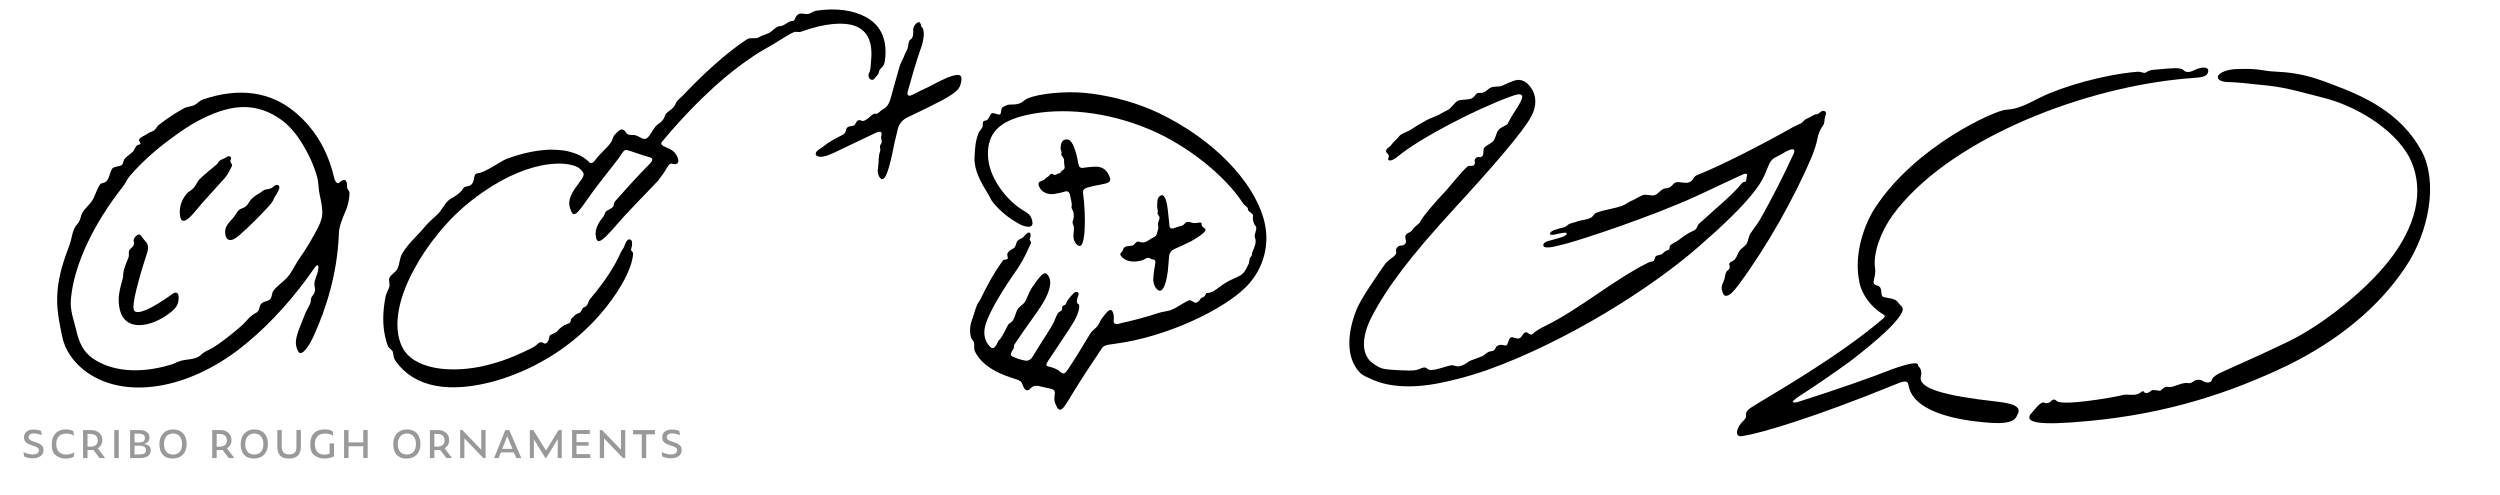 <?xml version="1.0" encoding="utf-8"?>
<!-- Generator: Adobe Illustrator 26.0.3, SVG Export Plug-In . SVG Version: 6.00 Build 0)  -->
<svg version="1.0" xmlns="http://www.w3.org/2000/svg" xmlns:xlink="http://www.w3.org/1999/xlink" x="0px" y="0px"
	 viewBox="0 0 1920 380" enable-background="new 0 0 1920 380" xml:space="preserve">
<g id="Layer_2">
	<rect fill="#FFFFFF" width="1920" height="380"/>
</g>
<g id="Layer_Script">
</g>
<g id="Layer_Caps">
	<g>
		<path d="M231.125,249.143c1.212-2.727,2.121-5.757,3.333-8.484c0.909-2.424,4.242-7.271,4.242-9.696
			c0-3.636,2.121-3.636,3.03-6.969c0.606-2.121-0.303-4.242-0.303-5.757c0-3.333,2.121-6.666,2.727-9.999
			c0.909-4.242,0.303-6.969-3.333-1.515c-14.241,20.604-31.814,40.601-51.206,56.66c-44.237,36.965-95.746,44.237-125.439,20.604
			c-7.877-6.363-14.543-15.149-16.665-26.663c-1.818-9.393-4.545-20.604-3.333-33.936c0.909-11.817,4.848-23.937,9.393-35.753
			c1.818-5.151,1.818-11.21,5.757-15.453c2.727-3.03,2.424-6.06,3.939-8.787c1.818-3.333,5.454-6.06,7.575-9.393
			c2.424-3.939,3.333-8.484,6.06-12.422c0.909-1.212,3.333-0.909,4.545-2.121c2.424-2.121,2.727-6.363,4.545-9.696
			c1.212-2.121,6.363-1.818,7.575-3.03c1.212-1.212,0.909-2.727,1.818-4.242c1.515-2.424,4.848-3.939,6.969-6.363
			c1.212-1.212,1.818-4.545,3.636-4.848c4.242-0.606,0-2.727,0.909-4.242c1.212-2.121,4.848-3.03,6.666-4.545
			c1.515-1.212,3.636-1.212,5.151-2.727c1.818-1.515,1.818-3.03,3.333-3.939c6.363-4.848,12.726-9.09,18.786-12.422
			c2.424-1.515,6.06-1.515,8.484-2.727s3.939-3.333,6.363-4.242c28.481-9.696,52.418-5.757,70.9,9.696
			c13.029,10.908,24.542,26.664,29.997,50.297c1.212,4.545,3.03,4.848,4.242,3.636c1.515-1.515,3.636-2.424,4.545-1.515
			c1.212,1.212,1.212,3.333,1.212,5.454c0,1.212,1.818,2.424,1.818,4.242c0,3.333-0.606,8.181-3.03,13.938
			s-5.151,11.816-5.151,18.18c-1.212,29.693-9.696,56.66-19.392,77.869c-5.454,11.817-10.302,15.15-11.817,11.514
			C225.975,264.293,226.884,259.445,231.125,249.143z M130.229,280.352c2.727-0.606,5.151-2.121,7.878-3.03
			c5.454-1.818,12.12-0.606,16.665-5.151c2.424-2.424,5.757-3.333,8.787-5.151c7.271-4.544,15.453-11.21,22.421-17.271
			c3.333-3.03,5.757-6.969,9.999-9.09c4.242-2.121,2.424-5.151,4.848-7.575c1.818-1.818,4.848-1.515,6.666-3.333
			c1.515-1.515,1.212-4.848,2.424-6.363c2.424-3.636,7.878-6.969,10.908-10.605c3.636-4.242,5.454-8.787,8.484-13.332
			c6.06-8.484,11.211-17.271,15.453-25.754c1.818-3.636,3.03-7.575,2.727-11.817c-0.303-3.939-0.909-7.878-1.818-11.514
			c-1.212-5.151-0.909-9.999-2.121-14.544c-2.727-9.696-6.969-18.179-11.211-25.148c-5.151-8.483-10.604-14.543-16.059-18.482
			c-18.482-13.332-36.965-12.726-59.993-1.515c-6.363,3.03-12.726,6.969-19.089,11.514c-13.028,9.089-26.057,19.694-37.571,33.026
			c-2.121,2.424-3.636,6.363-5.757,8.787c-21.21,26.966-36.965,58.478-39.39,85.444c-0.909,9.09,2.424,16.967,3.939,23.633
			c2.121,9.696,5.454,16.968,12.726,22.119C85.992,285.502,107.504,287.018,130.229,280.352z M112.958,194.301
			c-0.909,2.424-1.515,5.151-2.424,7.575c-2.424,7.575-4.242,14.544-5.757,20.301c-2.121,8.484-3.03,15.149-1.515,16.665
			c2.727,2.727,12.726-1.212,29.087-13.029c3.333-2.424,4.848-0.606,4.848,2.727c0,4.545-1.515,7.272-4.544,9.999
			c-12.423,10.604-27.875,14.543-35.753,7.877c-3.939-3.333-5.757-9.393-5.757-16.361c0-5.151,1.515-10.302,3.03-15.756
			c0.606-2.121,0.303-4.242,0.909-6.666c0.909-3.333,2.424-6.969,3.636-9.999c0.606-1.515,0-3.03,0.303-4.545
			c0.303-2.121,2.727-2.727,3.636-4.848c0.909-2.121-0.303-2.424,0-3.939c0.303-2.121,2.727-4.242,4.242-4.242
			c1.212,0,2.727,3.03,3.939,4.242C112.958,186.423,114.776,188.847,112.958,194.301z M178.102,127.643
			c-1.818,3.03-2.121,5.151-5.757,9.393c-6.666,7.575-16.665,18.179-22.119,24.845c-5.757,7.272-10.604,10.605-11.816,4.545
			c-0.909-4.848-0.303-11.211,4.848-17.574c1.515-1.818,3.636-2.424,5.454-4.545c1.515-1.515,2.727-4.545,4.242-6.363
			c4.545-4.545,9.393-8.181,13.332-11.514c0.909-0.606,1.515-2.424,2.424-3.03c2.121-1.515,3.636-1.515,5.151-2.727
			c1.818-1.515,4.545-0.303,3.333,1.818C175.98,124.916,179.011,125.825,178.102,127.643z M210.825,151.579
			c-1.212,2.121-0.606,2.727-4.545,6.969c-6.363,6.969-14.847,15.453-22.119,21.816c-6.969,6.363-10.908,4.545-11.211-1.515
			c-0.303-4.848,2.121-6.969,6.363-11.817c1.818-2.121,2.727-4.545,4.242-5.757c1.818-1.515,3.636-1.212,5.454-3.03
			c2.121-1.818,2.727-4.545,4.848-6.06c3.333-3.03,5.757-3.636,8.181-5.757c1.818-1.515,5.454-0.606,7.878-3.03
			c2.121-2.121,3.939-1.515,4.545-0.303C215.067,144.913,212.946,148.246,210.825,151.579z"/>
		<path d="M486.854,103.706c1.818,0,3.939,1.515,6.666,2.727c2.121,0.606,3.03,0.303,4.848-1.818
			c1.515-1.818,2.727-4.545,5.151-7.575c1.515-1.818,3.939-2.727,5.454-4.848c1.212-1.212,1.515-3.636,2.727-5.151
			c2.424-2.424,5.757-3.636,7.272-7.575c0.909-2.424,3.333-3.939,5.151-5.757c15.15-16.059,33.026-32.724,49.691-43.631
			c2.424-1.515,6.363,0,8.484-1.212c2.424-1.515,6.06-2.424,8.484-3.636c2.727-1.515,5.454-5.151,8.181-5.151
			c3.333,0,6.363-3.939,9.393-3.939c2.424,0,1.818-2.424,3.939-4.545c2.424-2.424,5.757-0.303,8.484-0.909
			c1.818-0.303,3.938-2.121,5.757-2.424c15.755-2.424,29.087-0.303,38.48,4.848c12.423,6.666,16.665,18.786,14.544,33.936
			c-0.606,3.333-1.515,3.939-3.636,6.06c-0.909,0.909-0.909,3.03-1.515,3.939c-1.515,1.515-2.727,3.939-4.242,4.242
			c-2.424,0.303-3.939-2.727-2.727-5.151c1.212-2.121,1.212-5.454,1.515-9.09c0.303-2.424,0.303-4.848,0.303-6.969
			c-0.303-9.999-3.939-16.968-13.029-20.301c-7.575-2.727-21.815-2.424-40.904,4.545c-2.727,0.909-3.333-0.606-6.06,0.606
			c-4.545,1.818-12.422,7.575-19.694,11.514c-4.848,2.727-8.484,4.848-12.726,7.878c-26.967,18.18-51.206,43.934-68.174,64.235
			c-2.424,2.424,0.909,3.636,2.727,4.545c5.454,2.121,7.878,4.242,9.393,9.09c0.909,3.03-1.212,4.545-4.242,3.636
			c-1.818-0.606-2.727,0.303-4.545,3.333c-1.515,2.727-3.636,5.757-6.666,9.696c-8.181,8.787-22.725,23.027-34.541,36.965
			c-8.787,9.696-12.726,13.028-13.332,4.242c-0.303-3.939,1.818-8.787,5.454-13.029c1.818-2.121,1.212-4.242,3.636-5.454
			c2.727-1.515,4.848-2.424,4.848-4.545c0-0.909,0.606-2.121,1.212-2.727c9.09-10.302,18.482-20.604,26.058-28.179
			c2.727-2.727,3.333-4.544,0-5.454c-6.06-1.515-12.423-4.242-17.271-5.454c-2.121-0.606-3.636,2.424-6.06,6.06
			c-7.272,9.696-14.544,17.876-24.846,32.723c-7.575,10.605-10.302,14.241-12.726,5.757c-2.121-6.666,1.818-12.422,6.969-19.392
			c2.727-3.636,4.848-6.363,2.424-8.787c-0.606-0.909-1.515-1.818-2.727-2.727c-9.696-6.06-41.813-6.363-81.505,24.542
			c-19.392,14.847-35.451,35.753-44.843,53.327c-14.241,26.057-16.362,48.479-7.878,62.114
			c10.605,16.361,41.813,18.482,69.688,9.999c7.575-2.121,14.847-5.151,22.119-8.484c2.727-1.515,7.878-3.333,9.999-5.454
			c1.818-1.818,3.333-2.727,5.151-1.515c2.121,1.515,4.242-0.606,4.848-5.151c0.303-1.515,4.545-2.121,6.06-3.939
			c1.818-2.424,4.848-4.545,7.575-5.454c3.939-1.212,1.818-3.03,3.636-4.545c1.212-1.212,3.03-3.333,4.848-3.636
			c2.727-0.606,2.424-3.939,4.242-4.545c3.636-1.212,3.03-4.848,5.454-7.271c11.514-13.635,18.786-25.452,22.725-34.542
			c0.909-2.121,2.424-3.636,3.03-5.454c1.515-4.545,3.03-5.454,4.545-4.848c1.818,0.606,1.515,4.545,0.606,7.272
			c-0.606,1.515,1.515,1.818,1.515,3.636c-0.909,13.029-12.726,32.117-25.452,46.661c-20.3,23.331-47.57,41.207-79.082,50.6
			c-36.965,10.604-63.628,5.151-77.869-14.847c-1.515-2.121-1.515-3.939-2.121-6.969c-0.303-1.515-3.333-3.03-3.939-4.848
			c-0.909-2.424-1.515-4.848-2.121-7.575c-1.818-8.484-1.818-18.18,0.303-29.391c0.303-2.727,2.121-5.454,3.03-8.181
			c0.606-2.121-0.606-4.545,0-6.666c0.909-2.727,4.848-4.545,6.06-6.969c2.121-3.939,1.515-8.181,3.939-12.12
			c4.545-7.878,11.817-13.635,18.18-21.513c2.727-3.333,6.969-6.363,9.999-9.696c3.333-3.939,5.151-8.787,9.696-11.211
			c3.333-1.818,6.969-4.242,8.484-6.969c1.212-2.424,4.242-1.818,6.06-3.03c4.242-3.03,1.212-8.787,5.454-9.09
			c5.757-0.606,16.362-8.484,21.816-10.908c12.726-4.848,24.239-6.969,34.238-7.272c3.333,0,6.666,0.303,9.696,0.606
			c4.242,0.606,7.878,1.818,10.908,3.03c3.636,1.515,6.666,3.636,8.787,5.757c1.818,2.121,3.636,0.303,5.151-1.818
			c3.03-4.242,7.575-7.575,11.211-12.423c1.818-2.121,1.818-4.545,3.03-6.06c3.03-3.636,4.848-4.848,6.363-4.545
			c1.212,0.303,2.121,1.212,2.727,2.424C482.006,103.706,483.521,103.706,486.854,103.706z M632.291,112.493
			c3.939-3.333,9.696-6.363,15.149-9.09c3.03-1.818,1.515-4.242,3.636-5.757c1.212-0.909,3.333-0.606,4.545-1.212
			c1.818-0.909,1.515-3.03,3.333-3.939c1.515-0.909,3.03,0.909,4.545,0.303c4.848-2.121,6.363-6.06,9.09-5.454
			c1.818,0.303,3.333-2.121,4.848-3.03c4.242-2.121,5.757-5.151,7.272-11.211c2.121-7.877,4.242-15.453,6.363-22.724
			c0.909-2.727,2.727-5.454,3.636-8.181c0.909-2.424,2.424-4.242,2.727-6.666c0.303-1.818,0.303-4.242,1.818-5.151
			c2.424-1.212,2.121-5.757,2.121-7.878c0-2.727,3.03-5.757,4.545-5.454c1.515,0.303,1.212,3.333,2.121,3.939
			c2.121,1.515,2.121,8.787-1.515,18.18c-2.727,7.575-5.757,18.18-9.09,29.997c-1.212,3.636-0.303,5.454,3.333,3.636
			c4.545-2.424,9.09-4.545,13.029-6.363c1.818-0.909,3.333-1.818,5.151-2.727c1.212-0.606,2.424-1.212,3.636-1.818
			c3.636-1.818,6.666-3.03,8.787-3.636c2.424-0.606,3.938-0.909,5.15-0.606c1.515,0.303,2.121,1.818,1.818,3.636
			c0,1.818-0.606,3.636-1.212,5.151c-1.818,3.636-6.06,6.363-13.029,10.302c-6.969,3.636-16.665,8.484-26.966,13.332
			c-3.333,1.515-6.363,4.242-7.575,8.787c-1.818,6.969-3.333,14.241-4.545,20.3c-3.03,13.635-6.06,22.422-9.696,16.665
			c-1.212-2.121-1.515-4.545-0.909-7.575c0.606-3.636,0-7.878,1.515-12.12c0.606-1.818-0.909-3.636,0.606-5.454
			c1.515-1.818-0.303-4.242,0.303-6.363c0.909-3.03-0.606-3.939-3.939-2.424c-11.817,5.454-23.331,11.211-32.42,15.453
			c-4.545,2.121-8.484,3.333-10.908,3.03c-2.121-0.303-3.333-0.909-3.03-2.727C626.837,115.523,631.079,113.705,632.291,112.493z"/>
	</g>
	<g>
		<path d="M1473.047,280.869c2.424,2.121,3.03,5.151,2.121,8.484c-1.818,8.787,17.271,14.544,58.478,19.089
			c16.665,1.818,18.482,5.454,15.453,10.604c-1.212,2.727-3.333,6.666-19.392,5.757c-31.814-2.121-60.599-9.999-63.932-28.784
			c-0.606-3.636-2.425-3.939-9.09-1.212c-63.023,25.754-104.23,37.874-117.865,39.995c-8.181,1.818-4.545-7.878,0.606-12.12
			c1.817-1.818,1.515-3.03,1.515-4.848c0-1.515,1.515-3.333,3.939-4.848c11.514-7.575,64.537-36.965,101.199-68.174
			c1.818-1.515,1.818-2.424,0.304-3.333c-9.394-5.454-16.968-15.755-18.483-25.451c-4.241-20.604,3.637-43.328,12.12-56.357
			c30.905-47.57,92.413-75.143,100.896-75.445c9.09-0.303,16.968-4.848,25.452-9.09c17.573-8.787,49.69-17.877,74.839-19.998
			c3.637-0.303,5.151,1.515,6.666,0.606c3.636-2.424,6.363-2.121,9.393-2.424c10.302-0.909,17.574-1.818,19.695,0.606
			c1.515,1.515,3.938,2.121,8.181,0c6.06-3.03,12.726-3.03,10.302,2.424c-1.818,3.939-9.393,3.03-22.422,4.545
			c-79.99,8.484-178.16,48.176-219.367,104.23c-9.393,13.028-15.149,29.39-13.635,40.298c1.212,8.787-4.242,12.423,1.818,13.938
			c4.848,1.212,1.515,7.877,4.848,8.787s8.787,0.909,10.907,3.939c2.728,3.939,5.454,3.636,2.425,9.09
			c-4.242,7.272-16.362,18.786-38.783,36.056c-9.999,7.272-27.27,19.392-41.208,28.178c-3.938,3.03-4.545,4.545,0.606,3.333
			c26.058-8.181,58.175-19.392,72.415-25.148C1466.987,278.748,1473.653,277.536,1473.047,280.869z M1741.803,65.743
			c-13.332-1.515-25.755-2.727-30.603-2.727c-4.242,0-8.484-1.515-7.878-4.242c0.605-2.727,6.969-5.757,15.452-5.757
			c3.939,0,10.908-0.606,20.907,1.212c4.848,0.909,14.847,0.909,19.997,1.818c13.938,1.818,25.148,6.363,31.512,8.787
			c23.634,8.787,52.721,21.512,68.779,51.509c12.423,23.633,5.757,61.508-12.726,89.08c-20.301,30.299-50.903,55.751-90.292,75.143
			c-43.025,20.604-91.201,36.965-152.406,42.722c-40.904,3.939-49.085,0.909-45.146-5.151c2.424-2.121,7.574-10.605,10.907-8.787
			c2.121,0.909,3.333-0.303,4.242-0.606c0.605-0.606,2.424-3.333,4.848-0.909c3.636,4.242,42.723-2.424,49.994-4.242
			c4.545-1.515,10.302,1.212,14.544-2.121c0.909-0.909,2.424-1.515,2.727-0.303c1.818,2.121,4.848-0.606,6.06-1.515
			c3.939-0.303,6.061,0.909,6.666,0.303c2.424-2.121,3.333-3.333,6.061-2.727c3.636,0.606,10.604-3.939,14.847-3.03
			c3.029,0.606,3.938-1.818,6.665-2.424c2.121-0.303,3.333,0,4.545,0.606c3.03,2.424,6.666,1.212,6.97,0
			c0.605-2.424,2.424-3.636,5.453-5.454c8.787-4.242,27.573-12.12,52.722-24.239c27.875-13.332,63.628-42.116,81.505-66.962
			c19.392-26.966,23.33-53.024,12.12-75.143c-12.423-22.724-42.42-39.389-64.538-45.146
			C1769.071,71.197,1756.043,67.258,1741.803,65.743z"/>
	</g>
	<g>
		<path d="M801.448,231.948c-4.848,8.181-14.543,20.604-22.421,32.724c-0.606,1.212,0,1.818-0.606,3.03
			c-1.818,2.727-3.03,5.151-0.909,6.06c3.333,1.515,6.06,2.424,9.09,3.03c2.424,0.606,3.333,0,4.848-0.909
			c1.212-0.909,3.333-4.848,3.939-5.757c6.06-9.999,11.514-17.573,14.241-23.331c0.606-1.515,2.424-6.666,3.939-7.271
			c3.333-1.515,1.515-3.03,2.424-4.242c0.606-0.909,2.121-0.909,2.424-1.515c0.606-0.909,0.606-1.818,1.212-2.727
			c1.818-2.424,3.03-3.939,4.545-5.454c2.424-2.727,5.151-1.212,3.939,1.515c-0.606,1.515-2.121,5.454,0,6.363
			c1.818,0.909,0.303,6.969-3.03,13.029c-4.545,7.575-12.12,18.482-19.695,29.996c-1.212,2.121-3.03,4.242-0.606,4.848
			c3.636,0.909,6.666,1.818,8.787,3.636c2.424,2.424,3.938,2.727,6.363-0.909c6.363-9.393,12.423-19.695,17.574-28.179
			c1.515-2.121,2.727-2.727,4.545-4.545c1.818-1.818,2.727-4.545,3.636-6.06c5.454-7.272,6.363-7.575,7.878-6.969
			c1.515,0.606,2.121,5.454,1.818,6.969c-0.606,2.727,0.606,4.242,3.939,3.333c1.818-0.606,3.939-0.909,6.363-1.515
			c7.878-1.818,16.362-4.242,24.846-6.969c1.818-0.606,6.363-1.212,8.181-1.818c5.757-2.121,8.787-5.151,14.241-7.575
			c2.121-0.909,4.242,2.727,6.363,1.515c3.03-1.818,2.424-3.333,3.636-3.636c3.333-0.606,2.727-3.636,3.939-3.636
			c3.333,0.303,7.272-2.727,8.787-3.939c9.393-7.271,15.755-7.878,18.786-10.908c2.121-2.121,3.333-5.454,4.242-6.969
			c1.212-1.818,0.303-4.242,1.818-5.757c1.516-1.515,0.606-2.424,1.212-3.636c2.121-4.545,3.333-8.181,2.121-11.21
			c-1.212-2.727,2.424-6.969,0.304-9.09c-1.212-1.212-2.425-5.151-1.818-7.272c0.606-2.424-4.242-3.636-3.939-5.454
			c0.303-1.818-2.727-2.727-3.939-4.848c-13.029-20.301-42.419-44.54-72.719-56.963c-32.117-13.332-66.355-16.665-93.322-10.604
			c-21.513,4.848-29.694,14.241-29.694,29.996c0,18.18,14.847,35.45,25.755,42.419c4.545,2.727,6.969,3.938,8.181,8.483
			c1.515,5.757-2.727,5.757-8.181,3.636c-7.878-3.939-15.453-9.696-21.513-16.968c-2.121-2.424-2.727-4.848-4.545-7.575
			c-4.848-7.878-10.302-17.271-9.999-26.967c0.303-6.969,0.606-13.332,3.333-19.694c0.606-1.212,2.121-2.727,2.727-3.939
			c0.606-0.909,0-3.333,0.606-4.242c0.606-0.909,1.515-0.606,2.727-1.212c1.515-0.606,2.121-3.333,3.333-4.848
			c1.515-1.818,5.454,1.515,6.969,0.303c0.909-0.606,0.606-3.333,1.212-4.544c0.606-1.212,2.727-1.818,3.939-2.424
			c2.121-0.909,6.06,0,9.393-1.212c3.636-1.212,2.424-2.121,7.272-4.242c8.181-3.333,27.875-5.454,43.328-3.939
			c1.818,0.303,3.636,0.303,5.454,0.606c18.18,2.424,35.753,7.575,51.206,14.847c43.025,20.604,72.113,52.721,80.294,80.293
			c6.06,20.3,0,39.692-13.029,53.024c-17.271,17.573-61.205,38.783-101.2,43.934c-6.969,0.909-8.484,1.212-10.302,4.242
			c-6.666,9.999-15.453,23.028-22.725,35.147c-6.666,11.21-9.09,15.149-12.423,6.666c-0.909-2.121-0.909-4.242-0.606-6.363
			c0.606-3.03,0-4.545-2.727-5.151c-3.333-0.606-6.363-1.515-9.393-2.121c-3.03-0.606-5.151,0.303-6.06,1.515
			c-2.121,2.424-4.545,3.03-6.363-2.424c-0.909-2.424-1.818-3.333-4.848-4.242c-4.848-1.515-11.211-3.636-16.665-6.666
			c-7.575-4.242-12.422-9.09-15.149-14.847c-0.909-1.515-0.303-4.242-0.606-6.06c-0.303-2.121-1.212-2.121-2.121-3.939
			c-1.212-2.727-1.515-8.787,0.303-13.635c1.515-3.939,2.424-8.181,4.242-12.422c0.606-1.212,1.818-2.727,2.424-3.939
			c4.848-9.999,10.302-20.301,17.271-29.693c0.909-1.212,2.727-0.303,3.636-1.515c0.606-0.606-0.909-2.727,0-4.242
			c1.818-3.03,3.939-2.727,5.454-4.545c0.909-1.212,1.212-3.939,2.121-4.848c1.818-1.818,3.03-1.515,4.242-2.727
			c2.121-2.121,3.333-3.939,4.848-3.636c1.212,0.303,1.212,2.727,0.303,4.848c-0.606,1.212,1.515,1.818,0.909,3.333
			c-3.03,6.363-4.848,11.211-9.999,19.089c-10.605,15.149-21.513,32.42-24.846,43.328c-2.121,7.271-0.606,13.028,3.636,17.271
			c1.818,1.818,3.333,0.606,4.848-1.818c0.606-0.909,0.606-2.121,1.818-3.333c2.727-2.727,5.151-8.484,6.969-11.817
			c1.212-1.818,2.424-1.515,3.636-3.333c2.121-3.333,2.424-7.271,4.242-9.393c0.606-0.909,3.939-3.333,4.545-4.242
			c2.121-2.727,3.333-7.877,6.06-11.816c7.878-11.514,9.999-13.029,12.726-8.484C807.811,216.495,806.599,222.858,801.448,231.948z
			 M799.933,138.929c3.03-0.909,3.03-2.424,4.545-3.03c1.515-0.606,1.212-1.818,3.03-2.424c1.212-0.303,1.212,0.909,2.424,0.909
			c1.515,0,1.818-1.212,3.333-1.212c1.212,0,1.515-1.515,2.121-1.818c1.818-1.515,2.727-1.818,2.121-3.939
			c-0.303-1.515-0.303-3.333-0.303-4.545c0-1.818-2.424-3.333-2.121-4.545c0.606-2.121-0.606-3.03-0.606-4.545
			c0.303-3.03,0.606-6.06,3.939-6.666c3.636-0.606,5.757,2.727,8.181,11.211c0.606,1.818,0.909,4.848,1.818,8.484
			c0.606,2.424,2.727,2.424,5.151,1.818c3.03-0.303,5.454-0.606,7.271-0.606c5.757-0.303,9.393,2.424,11.514,8.181
			c0.909,2.727,0,4.242-5.151,5.151c-2.121,0.606-7.272,1.212-12.12,2.727c-2.121,0.606-3.333,1.515-3.333,3.636
			c1.212,9.999,1.818,20.3,1.212,29.693c-0.909,11.514-3.03,13.029-6.06,10.302c-1.212-1.212-2.121-2.727-2.424-5.151
			c-0.303-1.818,0.303-4.545,0.303-7.878c0-1.515-1.515-3.03-0.909-4.848c0.909-2.121,0.909-4.242,0.606-6.363
			c0-1.515-1.818-3.03-1.515-4.848c0.606-2.424-0.606-5.151-0.909-7.575c-0.303-2.727-1.515-4.848-4.242-3.939
			c-2.727,0.909-4.848,1.212-6.363,1.515c-6.06,1.515-11.211-0.606-13.332-5.151C796.903,140.747,797.812,139.535,799.933,138.929z
			 M861.744,193.165c1.515-1.515,0-2.727,3.333-3.939c0.909-0.303,3.333-0.303,4.545-0.606c1.515-0.303,2.121-2.424,3.939-3.03
			c0.909-0.303,2.121,0.606,3.939,0.606c3.333,0,5.151-2.424,8.484-3.939c2.727-1.212,2.424-3.03,3.333-5.757
			c0.606-1.515,0-3.03,0-4.545c0-1.515,1.212-3.03,1.212-4.848c0-1.212-1.818-2.424-1.515-3.636c0.606-1.818-0.303-3.03-0.303-4.545
			c0-3.939,0-6.666,1.818-8.181c2.727-2.424,5.151,0,6.363,10.605c0.303,3.636,0.909,7.575,1.212,11.514
			c0,2.727,1.515,3.333,5.151,1.818c1.818-0.909,3.939-0.909,5.454-1.818c0.909-0.606,1.515-1.818,2.121-2.121
			c1.515-0.606,3.03-0.303,4.545,0.303c3.03,0.909,5.757-0.606,6.969,0s-0.606,2.424,2.727,4.242s-4.545,6.666-10.302,9.999
			c-3.636,1.818-8.181,3.938-13.029,6.06c-2.424,1.212-3.636,2.727-3.939,6.363c-0.303,3.636-0.606,6.969-0.909,10.605
			c-1.515,11.514-4.545,18.18-8.787,13.332c-1.515-1.818-2.121-3.939-2.424-6.363c0-2.121,0.303-4.545,0.606-6.969
			c0.303-1.515,0.303-2.727,0.606-3.636c0.606-3.636,0.909-5.454-1.818-5.454c-1.212,0-1.515-1.212-3.03-1.212
			c-2.121,0-2.727,1.212-4.545,1.818c-6.363,1.818-11.514,1.212-14.847-1.515c-0.909-0.606-1.515-1.515-2.121-2.424
			C859.926,194.983,861.138,193.771,861.744,193.165z"/>
		<path d="M1064.452,116.204c0-0.909,0.606-2.121,2.121-3.03c2.121-1.515,2.424-3.03,4.848-5.151
			c1.212-0.909,2.424-2.727,3.636-3.939c1.818-1.818,5.757-2.727,8.484-4.545c4.545-3.03,6.666-4.242,12.119-7.272
			c2.121-1.212,6.666-2.727,9.09-3.938c2.425-1.515,4.849-2.727,7.272-3.939s5.15-5.757,7.574-6.969
			c2.425-1.212,8.182-0.606,10.605-1.818c3.333-1.515,2.727-4.545,6.06-4.242c4.848,0.303,5.757-3.03,9.09-4.242
			c2.121-0.909,6.06-0.303,8.181-1.212c3.636-1.818,6.666-3.03,8.484-3.636c4.545-1.818,9.09-1.212,13.635,4.848
			c4.545,6.363,4.545,14.241,0.605,21.816c-6.06,11.816-30.603,39.995-58.478,70.294c-35.147,38.177-53.024,62.114-64.538,84.535
			c-7.271,14.241-8.181,28.179,0.606,34.844c2.424,1.818,5.757,4.242,9.999,4.848c3.332,0.606,18.785,1.515,22.724,0.909
			c3.939-0.606,4.545-1.818,6.97-2.121c3.029-0.303,1.817,2.424,6.969,1.818c3.636-0.303,9.09-2.424,13.028-3.333
			c3.333-0.909,4.848,1.515,8.181,0.303c5.151-1.515,4.242-3.03,9.696-4.848c2.727-0.909,4.545-1.818,7.271-2.727
			c0.909-0.303,3.333-3.333,6.06-3.636c4.242-0.303,3.333-3.03,4.849-3.939c3.029-2.121,4.848-0.303,7.271-0.606
			c1.212-0.303,1.818-5.454,3.333-6.06c1.818-0.909,4.848,1.515,6.666,0.606c2.121-0.909,2.424-3.636,4.545-4.545
			c2.121-0.909,3.636,3.636,6.362,0.606c1.516-1.515,6.061-4.242,8.182-5.151c27.875-13.635,53.023-35.753,79.99-49.085
			c1.817-0.909,3.029-0.606,3.938-1.212c1.212-0.909,0.909-3.03,1.818-3.636c1.515-1.212,3.333-0.606,4.848-1.818
			c0.909-0.909,3.03-2.727,3.938-2.727c2.425-0.303,1.213-2.727,2.425-3.939c1.515-1.515,4.848-2.727,6.665-4.242
			c3.939-3.03,6.97-5.151,11.211-6.969c2.728-1.212,2.728-3.939,3.939-5.151c11.816-10.908,25.754-22.119,33.026-31.208
			c1.212-1.515,2.121-0.606,2.727-1.212c1.212-1.515,0.606-3.333,1.212-4.545c0.606-1.515-1.212-2.121-3.333-0.909
			c-0.605,0.303-1.515,0.606-2.121,0.909c-10.302,4.848-21.513,9.999-33.026,15.453c-35.753,16.362-88.776,33.632-100.291,36.663
			c-3.636,0.909-6.969,1.818-9.998,2.424c-2.728,0.606-4.849,0.606-6.363,0.303c-2.121-0.606-1.817-3.333,1.818-4.545
			c1.817-0.606,11.514-3.03,12.423-3.636c1.817-0.909,2.727-1.818,2.424-2.424c-0.304-0.909-2.728-0.606-9.09,0.909
			c-5.454,1.212-4.545-2.121,0-3.636c1.817-0.606,3.938-1.212,6.666-1.818c2.424-0.606,3.029-2.121,4.545-2.727
			c2.12-0.909,3.636-0.909,6.665-2.121c2.728-0.909,6.666-0.909,9.999-2.727c1.516-0.909,2.121-3.03,3.939-3.636
			c6.06-2.424,13.028-3.03,19.997-5.454c2.424-0.909,4.545-2.727,6.666-3.636c3.03-1.212,6.06-3.333,9.09-4.545
			c2.727-0.909,6.666,0.909,9.393,0c2.728-1.212,4.848-4.848,7.878-5.151c5.151-0.303,5.151-3.333,7.878-4.545
			c2.424-0.909,7.575,0.909,9.999,0c3.938-1.212,3.029-4.242,6.666-5.757c18.18-6.969,54.235-25.754,73.324-36.662
			c1.818-0.909,4.545-2.121,6.363-3.03c1.817-1.212,2.424-2.727,3.938-3.333c4.545-1.818,5.757-3.636,8.181-3.636
			c1.212,0,3.03-2.121,3.939-2.424c2.12-0.606,3.938,0.606,2.727,3.333c-1.212,3.03-0.303,5.454-1.818,7.575
			c-2.12,3.03-3.636,6.06-4.545,10.908c-0.605,3.636-2.12,7.878-3.938,12.726c-13.332,31.511-34.541,69.385-56.356,98.776
			c-3.637,4.848-6.666,8.181-9.09,8.484c-1.818,0.606-3.03-0.909-3.939-4.848c-0.605-3.03,1.515-5.757,2.121-8.181
			c0.606-2.121,0.606-5.151,2.424-6.363c3.333-2.424,0.303-4.242,1.515-5.757c0.909-1.212,3.03-1.515,3.939-2.727
			c1.817-2.121,2.121-4.545,3.938-6.969c1.212-1.515,3.637-3.03,4.849-4.545c1.817-2.727,1.515-5.757,3.333-8.484
			c2.12-3.333,5.15-6.969,7.271-10.605c9.09-16.059,17.573-32.723,24.846-48.479c3.029-5.454,1.515-6.969-4.545-3.939
			c-2.728,1.515-5.757,3.333-8.787,4.848c-3.636,1.818-4.545,5.151-6.969,10.908c-1.515,3.939-3.939,8.484-7.575,13.332
			c-9.393,12.726-25.754,28.179-44.54,44.541c-35.753,31.208-100.896,72.718-163.313,94.837
			c-12.423,4.242-23.937,7.272-34.541,9.393c-22.119,4.545-40.299,3.03-52.721-2.727c-3.939-1.818-6.97-2.727-9.696-5.757
			c-9.999-10.908-9.393-29.39-2.121-47.57c3.03-7.878,14.544-24.542,21.513-34.542c2.727-3.938,6.666-5.454,8.483-7.877
			c1.516-2.121-0.605-3.03,1.213-5.454c2.12-2.727,4.241-0.303,6.362-3.03c1.515-1.818-1.212-5.151,0.606-6.969
			c2.12-2.121,3.333-1.212,4.848-3.636c1.817-3.03,4.848-3.939,6.06-6.363c2.121-4.242,11.817-15.453,19.089-23.027
			c3.333-3.636,12.726-15.453,16.968-19.089c1.515-1.515,3.636,0.303,5.15-1.212c1.818-2.121-0.605-3.03,1.212-5.151
			c2.121-2.424,3.333,0.303,5.151-1.818c1.515-1.515,0.303-4.848,1.515-6.363c1.818-2.121,5.454-3.333,6.969-5.151
			c2.121-2.727,2.121-6.666,4.242-8.787c2.424-2.424,6.06-3.03,6.969-4.848c0.606-1.212,1.515-2.727,2.424-4.545
			c2.121-3.333,4.545-7.272,6.061-9.696c2.424-4.242,3.029-6.363,2.12-7.272c-1.515-1.515-4.241-0.606-9.998,1.515
			c-26.058,9.696-67.871,31.208-85.142,45.449c-2.121,1.818-3.938,2.727-5.15,3.03c-1.818,0.303-2.728-0.303-2.121-1.818
			c0.303-0.606,0.605-1.818,0-2.727C1065.664,118.022,1064.452,117.113,1064.452,116.204z"/>
	</g>
	<g>
		<path fill="#999999" d="M18.521,350.576l-0.511-3.429c2.152,1.167,4.779,1.86,7.114,1.86c3.174,0,4.779-1.277,4.779-3.247
			c0-1.386-0.766-2.298-3.977-3.283l-1.095-0.365c-4.341-1.387-6.384-2.736-6.384-6.166c0-3.977,2.809-6.056,7.442-6.056
			c2.262,0,4.305,0.474,5.691,1.094l0.547,3.284c-1.532-0.729-3.977-1.423-6.093-1.423c-2.773,0-4.086,1.24-4.086,2.918
			c0,1.533,1.131,2.445,4.196,3.43l1.131,0.365c4.561,1.459,6.129,3.138,6.129,6.057c0,3.903-3.064,6.348-8.391,6.348
			C22.717,351.963,20.345,351.488,18.521,350.576z"/>
		<path fill="#999999" d="M43.072,349.847c-2.226-1.532-3.32-4.342-3.32-8.391c0-7.771,4.451-11.675,10.653-11.675
			c2.262,0,4.488,0.474,5.947,1.35l0.547,3.539c-1.897-1.277-3.94-1.715-6.056-1.715c-4.889,0-7.625,2.992-7.625,8.063
			c0,6.02,3.539,8.063,7.698,8.063c2.335,0,4.232-0.511,6.238-1.715l-0.511,3.43c-1.824,0.985-3.904,1.386-6.458,1.386
			S45.261,351.416,43.072,349.847z"/>
		<path fill="#999999" d="M63.793,330.292h6.202c4.925,0,8.61,2.846,8.61,7.734c0,2.627-1.277,4.889-3.43,6.275l5.582,7.479h-4.305
			l-4.743-6.239c-0.547,0.037-1.058,0.109-1.605,0.109h-2.882v6.129h-3.429V330.292z M69.338,343.024
			c3.904,0,5.728-1.824,5.728-4.743c0-3.138-1.897-4.998-5.728-4.998h-2.116v9.741H69.338z"/>
		<path fill="#999999" d="M87.76,330.292h3.43v21.489h-3.43V330.292z"/>
		<path fill="#999999" d="M99.908,330.292h6.968c4.707,0,7.917,1.824,7.917,5.655c0,2.262-1.021,4.159-4.305,5.071
			c4.013,0.474,5.29,2.226,5.29,4.816c0,4.195-3.429,5.947-8.318,5.947h-7.552V330.292z M106.511,339.777
			c3.283,0,4.779-0.839,4.779-3.393c0-2.408-1.715-3.32-5.035-3.32h-2.919v6.713H106.511z M106.876,349.007
			c3.575,0,5.253-0.912,5.253-3.393c0-2.408-2.08-3.357-5.509-3.357h-3.284v6.75H106.876z"/>
		<path fill="#999999" d="M122.416,341.164c0-7.005,4.123-11.383,10.617-11.383c6.275,0,10.325,4.123,10.325,11.2
			c0,7.224-4.524,11.201-10.689,11.201C126.247,352.182,122.416,348.387,122.416,341.164z M139.855,341.09
			c0-5.29-2.772-8.172-6.968-8.172c-4.013,0-6.968,2.882-6.968,8.172c0,5.363,2.772,7.99,7.041,7.99
			C136.973,349.081,139.855,346.454,139.855,341.09z"/>
		<path fill="#999999" d="M162.981,330.292h6.202c4.925,0,8.61,2.846,8.61,7.734c0,2.627-1.277,4.889-3.43,6.275l5.582,7.479h-4.305
			l-4.743-6.239c-0.547,0.037-1.058,0.109-1.605,0.109h-2.882v6.129h-3.429V330.292z M168.526,343.024
			c3.904,0,5.728-1.824,5.728-4.743c0-3.138-1.897-4.998-5.728-4.998h-2.116v9.741H168.526z"/>
		<path fill="#999999" d="M184.833,341.164c0-7.005,4.123-11.383,10.617-11.383c6.275,0,10.325,4.123,10.325,11.2
			c0,7.224-4.524,11.201-10.689,11.201C188.664,352.182,184.833,348.387,184.833,341.164z M202.272,341.09
			c0-5.29-2.772-8.172-6.968-8.172c-4.013,0-6.968,2.882-6.968,8.172c0,5.363,2.772,7.99,7.041,7.99
			C199.39,349.081,202.272,346.454,202.272,341.09z"/>
		<path fill="#999999" d="M212.958,342.951v-12.66h3.43v12.623c0,4.925,2.481,6.057,5.691,6.057c3.721,0,5.582-1.459,5.582-6.02
			v-12.66h3.429v12.623c0,6.604-3.393,9.267-9.194,9.267C216.388,352.182,212.958,349.883,212.958,342.951z"/>
		<path fill="#999999" d="M241.778,349.919c-2.335-1.496-3.502-4.378-3.502-8.61c0-7.881,4.232-11.529,10.981-11.529
			c2.262,0,4.487,0.365,6.166,1.386l0.584,3.502c-1.97-1.058-3.977-1.715-6.421-1.715c-4.998,0-7.771,3.101-7.771,7.954
			c0,6.093,3.247,8.245,7.224,8.245c1.277,0,2.7-0.182,4.086-0.657v-7.953h3.43v9.96c-2.262,1.131-4.925,1.678-7.625,1.678
			C246.484,352.182,244.076,351.416,241.778,349.919z"/>
		<path fill="#999999" d="M264.249,330.292h3.43v9.486h11.31v-9.486h3.393v21.489h-3.393v-9.048h-11.31v9.048h-3.43V330.292z"/>
		<path fill="#999999" d="M302.005,341.164c0-7.005,4.123-11.383,10.617-11.383c6.275,0,10.325,4.123,10.325,11.2
			c0,7.224-4.524,11.201-10.689,11.201C305.835,352.182,302.005,348.387,302.005,341.164z M319.444,341.09
			c0-5.29-2.772-8.172-6.968-8.172c-4.013,0-6.968,2.882-6.968,8.172c0,5.363,2.772,7.99,7.041,7.99
			C316.562,349.081,319.444,346.454,319.444,341.09z"/>
		<path fill="#999999" d="M330.167,330.292h6.202c4.925,0,8.61,2.846,8.61,7.734c0,2.627-1.277,4.889-3.43,6.275l5.582,7.479h-4.305
			l-4.743-6.239c-0.547,0.037-1.058,0.109-1.605,0.109h-2.882v6.129h-3.429V330.292z M335.713,343.024
			c3.904,0,5.728-1.824,5.728-4.743c0-3.138-1.897-4.998-5.728-4.998h-2.116v9.741H335.713z"/>
		<path fill="#999999" d="M353.368,330.292h1.715l14.521,15.067v-15.067h3.32v21.489h-1.751l-14.521-15.068v15.068h-3.284V330.292z"
			/>
		<path fill="#999999" d="M388.061,330.292h3.065l9.23,21.489h-3.868l-1.824-4.342h-9.997l-1.714,4.342h-3.502L388.061,330.292z
			 M393.57,344.739l-4.05-9.705l-3.831,9.705H393.57z"/>
		<path fill="#999999" d="M406.92,330.292h2.7l9.705,15.724l9.632-15.724h2.481v21.489h-3.101V337.26l-8.938,14.521h-0.511
			l-8.866-14.338v14.338h-3.101V330.292z"/>
		<path fill="#999999" d="M439.35,330.292h13.645v2.992h-10.252v6.275h9.267v2.7h-9.267v6.531h10.581v2.992H439.35V330.292z"/>
		<path fill="#999999" d="M460.654,330.292h1.715l14.521,15.067v-15.067h3.32v21.489h-1.751l-14.521-15.068v15.068h-3.284V330.292z"
			/>
		<path fill="#999999" d="M492.866,333.575h-6.64v-3.283h16.746v3.283h-6.677v18.206h-3.43V333.575z"/>
		<path fill="#999999" d="M508.661,350.576l-0.511-3.429c2.152,1.167,4.779,1.86,7.114,1.86c3.174,0,4.779-1.277,4.779-3.247
			c0-1.386-0.766-2.298-3.977-3.283l-1.095-0.365c-4.341-1.387-6.385-2.736-6.385-6.166c0-3.977,2.81-6.056,7.443-6.056
			c2.262,0,4.305,0.474,5.691,1.094l0.547,3.284c-1.532-0.729-3.977-1.423-6.093-1.423c-2.773,0-4.086,1.24-4.086,2.918
			c0,1.533,1.131,2.445,4.195,3.43l1.131,0.365c4.561,1.459,6.129,3.138,6.129,6.057c0,3.903-3.064,6.348-8.391,6.348
			C512.857,351.963,510.485,351.488,508.661,350.576z"/>
	</g>
	<g>
	</g>
	<g>
	</g>
	<g>
	</g>
	<g>
	</g>
	<g>
	</g>
	<g>
	</g>
	<g>
	</g>
	<g>
	</g>
	<g>
	</g>
	<g>
	</g>
	<g>
	</g>
	<g>
	</g>
	<g>
	</g>
	<g>
	</g>
	<g>
	</g>
	<g>
	</g>
	<g>
	</g>
	<g>
	</g>
</g>
</svg>
